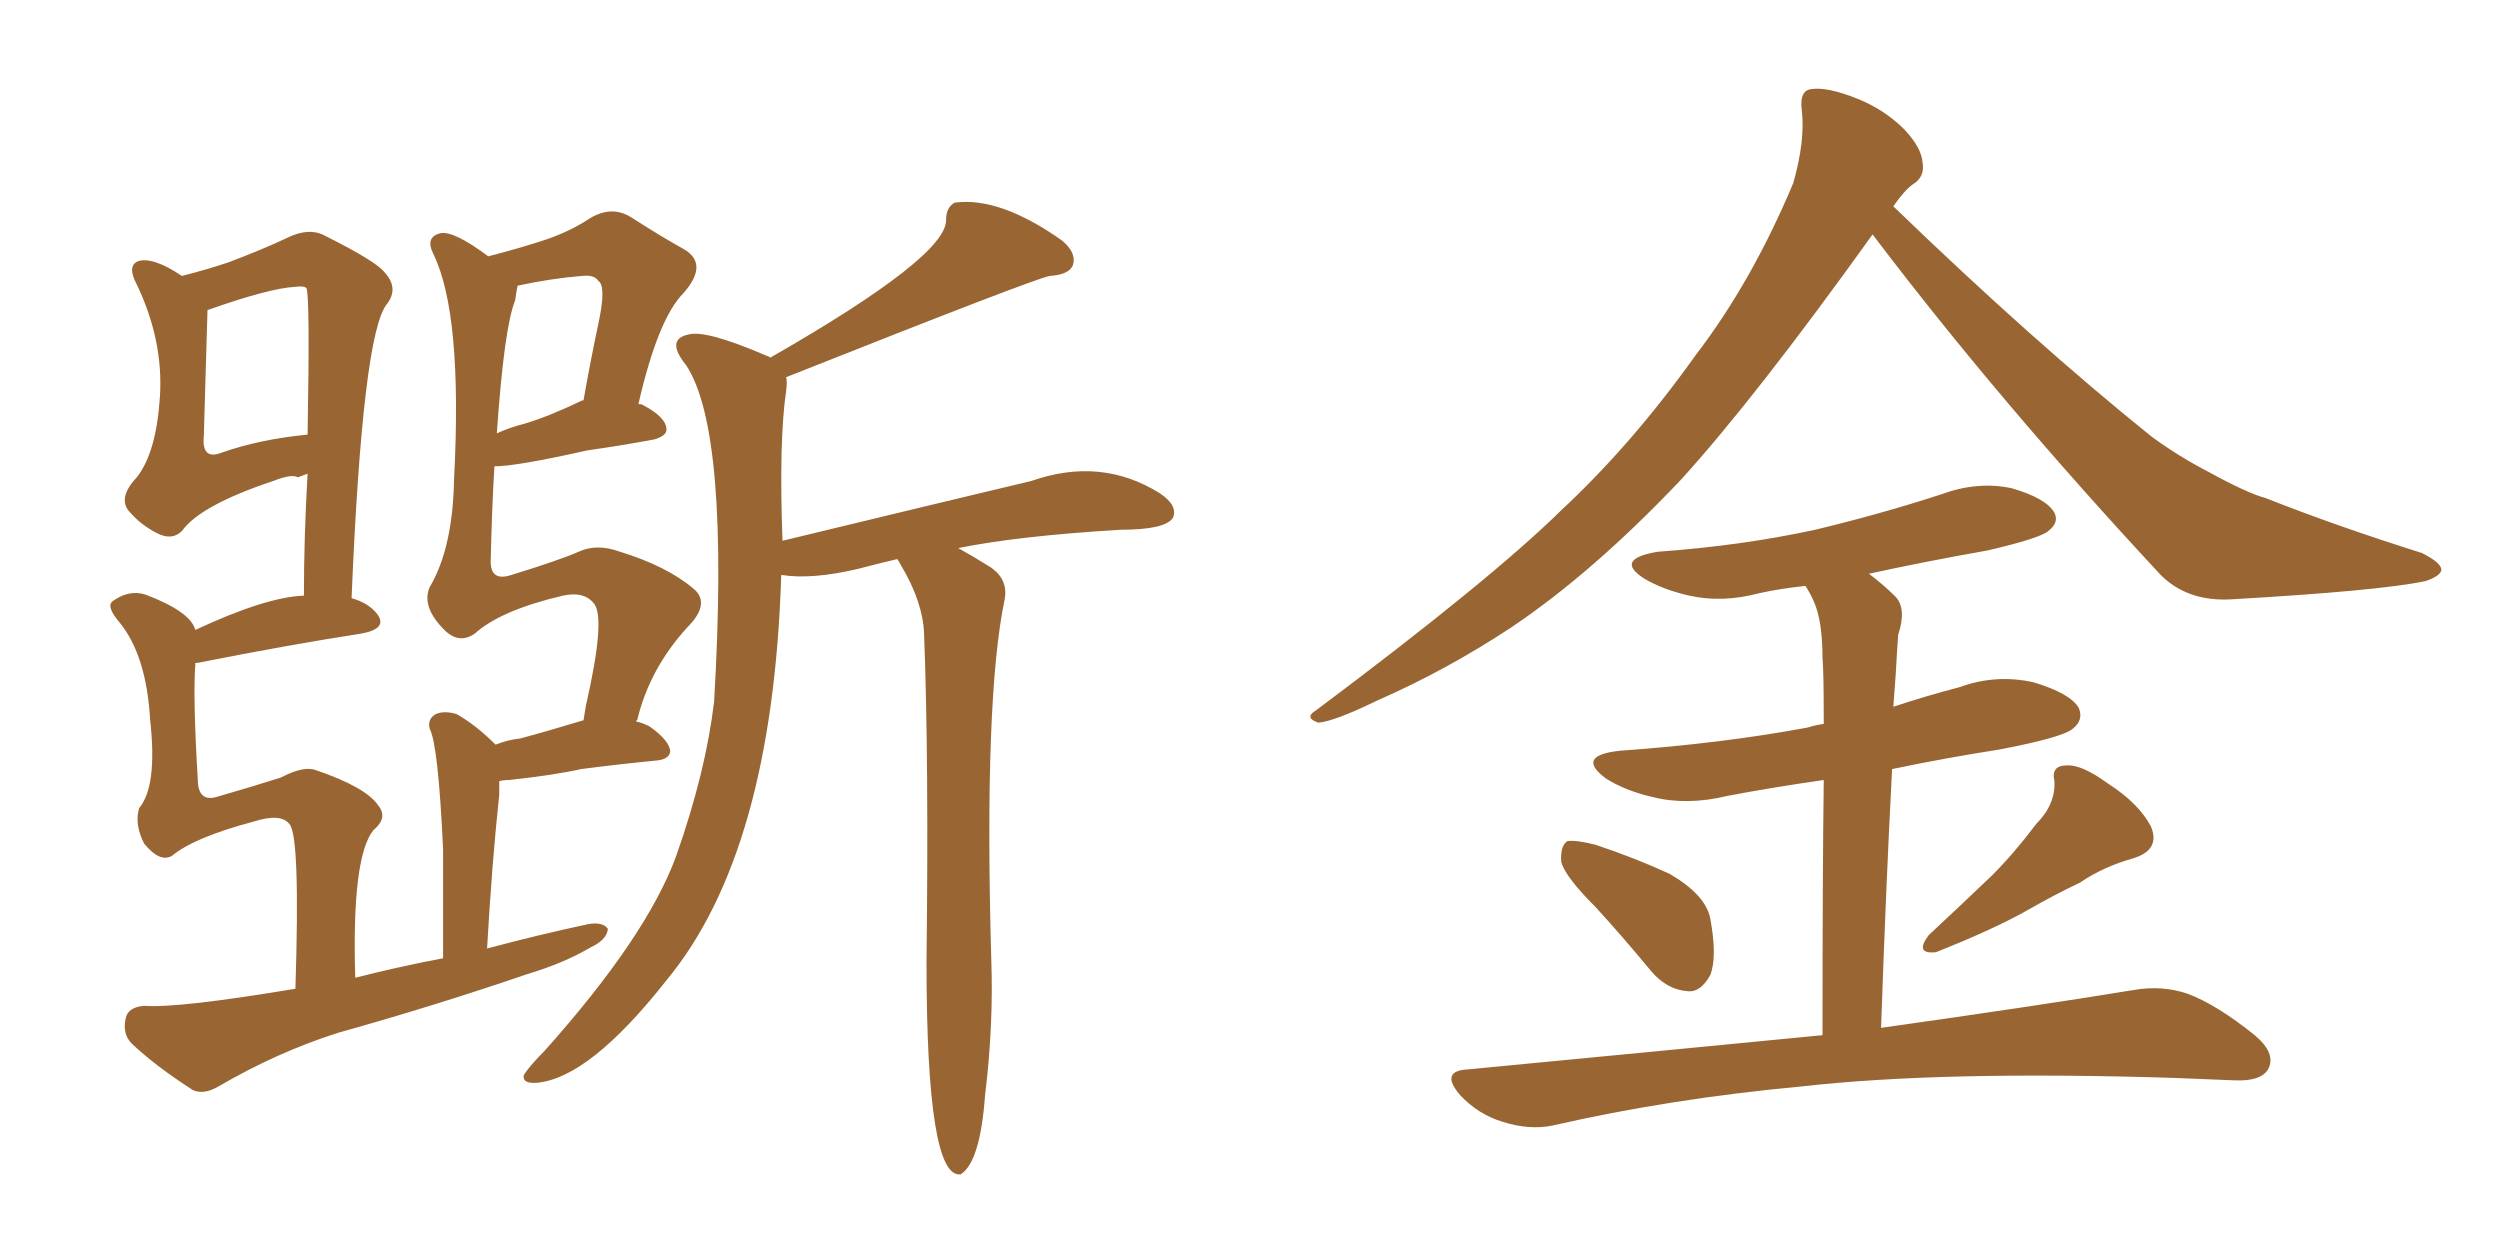 <svg xmlns="http://www.w3.org/2000/svg" xmlns:xlink="http://www.w3.org/1999/xlink" width="300" height="150"><path fill="#996633" padding="10" d="M53.17 114.99L53.17 114.99Q53.17 106.93 53.17 101.95L53.17 101.95Q52.59 89.36 51.56 87.45L51.56 87.45Q51.27 86.28 52.29 85.69L52.29 85.69Q53.32 85.25 54.79 85.69L54.79 85.69Q57.13 87.01 59.47 89.36L59.47 89.36Q60.94 88.77 62.40 88.62L62.40 88.62Q65.19 87.89 70.02 86.43L70.02 86.43Q70.17 85.55 70.31 84.67L70.31 84.67Q72.66 74.41 71.34 72.51L71.34 72.51Q70.17 70.90 67.53 71.48L67.53 71.48Q60.06 73.24 56.98 76.03L56.98 76.03Q55.08 77.34 53.32 75.59L53.32 75.59Q50.54 72.80 51.56 70.46L51.56 70.46Q54.35 65.77 54.49 57.42L54.49 57.42Q55.52 37.65 52.00 30.47L52.00 30.47Q50.98 28.42 52.88 27.98L52.88 27.98Q54.49 27.69 58.59 30.76L58.59 30.76Q62.55 29.74 65.63 28.71L65.63 28.71Q68.55 27.69 70.75 26.22L70.75 26.22Q73.39 24.61 75.73 26.07L75.73 26.07Q79.39 28.42 82.03 29.88L82.03 29.88Q85.11 31.64 82.03 35.16L82.03 35.16Q78.96 38.23 76.61 48.49L76.61 48.49Q77.05 48.49 77.20 48.63L77.20 48.63Q79.98 50.10 79.98 51.56L79.98 51.56Q79.98 52.29 78.52 52.73L78.52 52.73Q74.56 53.47 70.46 54.05L70.46 54.05Q61.96 55.96 59.33 55.96L59.33 55.96Q59.03 60.94 58.89 67.09L58.89 67.09Q58.74 69.87 61.38 68.99L61.38 68.99Q67.09 67.24 69.43 66.21L69.43 66.21Q71.63 65.19 74.41 66.21L74.41 66.21Q80.13 67.97 83.35 70.75L83.35 70.75Q85.25 72.51 82.47 75.29L82.47 75.29Q77.93 80.27 76.46 86.43L76.46 86.43Q76.32 86.43 76.32 86.57L76.32 86.57Q77.05 86.72 77.93 87.16L77.93 87.16Q80.42 88.92 80.42 90.23L80.42 90.23Q80.27 91.11 78.81 91.26L78.81 91.26Q74.27 91.70 69.73 92.29L69.73 92.29Q66.50 93.02 61.08 93.60L61.08 93.60Q60.35 93.60 59.91 93.75L59.91 93.75Q59.91 94.48 59.91 95.36L59.91 95.36Q59.03 103.56 58.45 113.82L58.45 113.82Q64.45 112.21 70.61 110.89L70.61 110.89Q72.36 110.60 72.95 111.47L72.95 111.47Q72.80 112.79 70.90 113.67L70.90 113.67Q67.68 115.58 63.28 116.89L63.28 116.89Q52.15 120.70 40.58 123.93L40.58 123.93Q33.25 126.27 26.22 130.37L26.22 130.37Q24.46 131.40 23.14 130.81L23.14 130.81Q18.60 127.88 15.82 125.24L15.82 125.24Q14.65 124.07 15.09 122.17L15.09 122.17Q15.38 120.85 17.29 120.70L17.29 120.70Q21.39 121.00 35.45 118.65L35.45 118.65Q36.04 100.20 34.72 98.88L34.72 98.88Q33.69 97.56 30.47 98.58L30.47 98.58Q23.29 100.49 20.65 102.69L20.65 102.69Q19.19 103.56 17.29 101.22L17.29 101.22Q16.11 98.88 16.70 96.97L16.70 96.97Q18.90 94.34 18.02 86.43L18.02 86.43Q17.58 78.66 14.36 74.71L14.36 74.71Q12.60 72.66 13.62 72.07L13.62 72.07Q15.53 70.75 17.43 71.34L17.43 71.34Q22.85 73.39 23.44 75.59L23.44 75.59Q31.93 71.63 36.47 71.48L36.47 71.48Q36.47 64.45 36.91 56.84L36.91 56.84Q36.18 57.13 35.74 57.28L35.74 57.28Q35.01 56.84 32.81 57.71L32.81 57.71Q24.02 60.64 21.83 63.72L21.83 63.72Q20.65 64.89 18.90 64.01L18.90 64.01Q16.85 62.99 15.38 61.23L15.38 61.23Q14.21 59.62 16.41 57.28L16.41 57.28Q18.75 54.35 19.19 47.61L19.19 47.61Q19.63 40.87 16.41 34.13L16.41 34.13Q15.23 31.93 16.55 31.35L16.55 31.35Q18.31 30.76 21.83 33.11L21.83 33.11Q24.76 32.37 27.39 31.49L27.39 31.49Q31.64 29.88 34.42 28.56L34.42 28.56Q37.06 27.25 38.96 28.27L38.96 28.27Q45.12 31.35 46.14 32.67L46.14 32.67Q47.90 34.57 46.44 36.47L46.44 36.47Q43.51 39.99 42.19 71.78L42.19 71.78Q44.24 72.36 45.26 73.68L45.26 73.68Q46.58 75.44 43.36 76.03L43.36 76.03Q34.86 77.34 23.73 79.54L23.73 79.54Q23.29 79.54 23.44 79.69L23.44 79.69Q23.14 83.64 23.73 93.46L23.73 93.46Q23.73 96.24 25.93 95.65L25.93 95.65Q30.47 94.34 33.69 93.31L33.69 93.31Q36.47 91.85 37.94 92.43L37.94 92.43Q43.95 94.48 45.41 96.68L45.41 96.68Q46.58 98.14 44.82 99.61L44.82 99.61Q42.19 102.83 42.63 117.33L42.63 117.33Q47.75 116.02 53.17 114.99ZM61.82 36.04L61.82 36.04Q60.50 39.26 59.62 52.00L59.62 52.00Q61.23 51.27 62.99 50.83L62.99 50.83Q65.92 49.95 69.87 48.05L69.87 48.05Q69.87 48.05 70.02 48.05L70.02 48.05Q70.90 43.07 71.78 38.96L71.78 38.96Q72.80 34.28 71.78 33.69L71.78 33.69Q71.34 32.96 69.87 33.11L69.87 33.11Q66.21 33.40 62.11 34.28L62.11 34.28Q61.96 35.01 61.82 36.04ZM26.51 54.35L26.51 54.35Q31.05 52.73 36.91 52.15L36.91 52.15Q37.21 35.45 36.77 34.57L36.77 34.57Q36.47 34.28 35.45 34.42L35.45 34.42Q32.37 34.57 24.90 37.21L24.90 37.21Q24.90 37.35 24.46 52.29L24.46 52.29Q24.17 55.22 26.51 54.35ZM107.67 67.09L107.67 67.09L107.67 67.09Q105.18 67.68 102.98 68.26L102.98 68.26Q97.41 69.58 93.75 68.99L93.75 68.99Q92.72 102.25 79.98 117.63L79.98 117.63Q70.75 129.35 64.45 129.93L64.45 129.93Q62.70 130.08 62.84 129.05L62.84 129.05Q63.43 128.03 65.33 126.12L65.33 126.12Q77.64 112.35 81.15 102.69L81.15 102.69Q84.67 92.72 85.69 84.23L85.69 84.23Q87.60 51.71 82.32 43.80L82.32 43.80Q79.83 40.72 82.62 40.14L82.62 40.14Q84.67 39.55 91.85 42.63L91.85 42.63Q92.29 42.77 92.43 42.92L92.43 42.92Q113.67 30.76 113.53 26.37L113.53 26.37Q113.53 24.90 114.55 24.32L114.55 24.32Q119.97 23.58 127.44 28.86L127.44 28.86Q129.20 30.32 128.76 31.79L128.76 31.79Q128.32 32.96 125.98 33.11L125.98 33.11Q124.22 33.40 94.34 45.26L94.34 45.26Q94.48 45.85 94.34 46.88L94.34 46.88Q93.46 52.88 93.90 64.89L93.90 64.89Q115.72 59.62 123.78 57.71L123.78 57.71Q132.13 54.79 139.16 59.18L139.16 59.18Q141.36 60.64 140.77 62.11L140.77 62.11Q139.89 63.57 134.47 63.57L134.47 63.57Q122.17 64.31 114.99 65.77L114.99 65.77Q116.60 66.65 118.95 68.12L118.95 68.12Q121.00 69.58 120.56 71.92L120.56 71.92Q118.07 83.79 118.95 114.99L118.95 114.99Q119.24 123.05 118.21 131.40L118.21 131.40Q117.63 139.45 115.28 140.92L115.28 140.92Q111.18 141.50 111.18 115.43L111.18 115.43Q111.47 91.41 110.89 76.03L110.89 76.03Q110.74 72.22 108.11 67.82L108.11 67.82Q107.81 67.24 107.67 67.09ZM224.71 28.13L224.71 28.13Q210.64 47.75 201.71 57.57L201.71 57.57Q191.16 68.70 181.35 75.29L181.35 75.29Q173.58 80.42 165.23 84.08L165.23 84.08Q160.11 86.57 158.20 86.72L158.20 86.72Q156.45 86.13 157.91 85.25L157.91 85.25Q178.86 69.58 187.35 61.23L187.35 61.23Q195.85 53.32 203.47 42.63L203.47 42.63Q210.21 33.84 215.19 21.97L215.19 21.97Q216.65 16.85 216.21 13.18L216.21 13.18Q215.92 10.84 217.38 10.69L217.38 10.69Q219.29 10.40 222.95 11.87L222.95 11.87Q226.17 13.18 228.52 15.53L228.52 15.53Q230.57 17.72 230.71 19.48L230.71 19.48Q231.01 21.24 229.54 22.12L229.54 22.12Q228.52 22.85 227.20 24.76L227.20 24.76Q244.04 41.02 258.25 52.44L258.25 52.44Q261.47 54.79 265.14 56.69L265.14 56.69Q269.68 59.18 271.88 59.77L271.88 59.77Q280.37 63.13 290.63 66.36L290.63 66.36Q292.97 67.53 292.97 68.41L292.97 68.41Q292.82 69.14 291.06 69.73L291.06 69.73Q285.50 70.90 267.77 71.92L267.77 71.92Q262.50 72.22 259.28 68.99L259.28 68.99Q239.79 48.05 224.71 28.13ZM191.46 108.84L191.46 108.84Q187.79 105.18 187.35 103.42L187.35 103.42Q187.21 101.51 188.09 100.93L188.09 100.93Q189.11 100.78 191.46 101.37L191.46 101.37Q196.29 102.98 200.39 104.88L200.39 104.88Q204.64 107.37 205.22 110.16L205.22 110.16Q206.10 114.84 205.22 117.04L205.22 117.04Q204.05 119.09 202.59 118.95L202.59 118.95Q200.10 118.80 198.19 116.60L198.19 116.60Q194.68 112.35 191.46 108.84ZM244.34 98.88L244.34 98.88Q246.68 96.53 246.53 93.75L246.53 93.75Q246.09 91.85 248.00 91.85L248.00 91.85Q249.76 91.70 252.98 94.04L252.98 94.04Q256.64 96.39 258.11 99.17L258.11 99.17Q259.28 101.95 256.05 102.98L256.05 102.98Q252.39 104.00 249.61 105.91L249.61 105.91Q246.53 107.37 243.46 109.13L243.46 109.13Q239.36 111.47 232.32 114.26L232.32 114.26Q229.69 114.55 231.45 112.21L231.45 112.21Q235.40 108.54 239.06 105.03L239.06 105.03Q241.70 102.39 244.34 98.88ZM218.70 124.22L218.70 124.22L218.70 124.22Q218.70 104.74 218.85 93.60L218.85 93.60Q212.70 94.48 207.28 95.51L207.28 95.51Q202.44 96.68 198.34 95.65L198.34 95.65Q195.12 94.92 192.77 93.46L192.77 93.46Q188.96 90.67 194.38 90.09L194.38 90.09Q206.69 89.21 216.94 87.30L216.94 87.30Q217.82 87.01 218.85 86.87L218.85 86.87Q218.85 80.42 218.70 78.96L218.70 78.96Q218.70 74.56 217.68 72.22L217.68 72.22Q217.24 71.19 216.65 70.31L216.65 70.31Q213.72 70.61 211.08 71.19L211.08 71.19Q206.69 72.36 202.73 71.48L202.73 71.48Q199.51 70.75 197.31 69.43L197.31 69.43Q193.65 67.09 198.93 66.21L198.93 66.21Q209.03 65.48 217.82 63.57L217.82 63.57Q225.73 61.67 232.91 59.33L232.91 59.33Q237.30 57.71 241.41 58.59L241.41 58.59Q245.51 59.77 246.53 61.52L246.53 61.52Q247.12 62.70 245.80 63.72L245.80 63.72Q244.78 64.60 238.48 66.06L238.48 66.06Q231.01 67.38 224.27 68.85L224.27 68.85Q226.03 70.17 227.49 71.63L227.49 71.63Q228.81 73.10 227.78 76.17L227.78 76.17Q227.64 78.08 227.49 80.86L227.49 80.86Q227.34 82.91 227.20 84.81L227.20 84.81Q231.15 83.50 235.11 82.47L235.11 82.47Q239.50 80.86 244.04 81.88L244.04 81.88Q248.44 83.20 249.46 84.96L249.46 84.96Q250.05 86.43 248.73 87.45L248.73 87.45Q247.56 88.48 239.94 89.94L239.94 89.94Q233.35 90.97 227.05 92.29L227.05 92.29Q226.32 106.20 225.73 123.34L225.73 123.34Q244.48 120.70 256.05 118.80L256.05 118.80Q259.42 118.21 262.50 119.24L262.50 119.24Q266.02 120.56 270.56 124.22L270.56 124.22Q273.19 126.42 272.17 128.32L272.17 128.32Q271.29 129.79 268.07 129.64L268.07 129.64Q264.55 129.49 260.89 129.35L260.89 129.35Q233.06 128.47 216.21 130.37L216.21 130.37Q200.39 131.84 186.33 135.06L186.33 135.06Q183.54 135.64 180.32 134.62L180.32 134.62Q177.39 133.74 175.20 131.40L175.20 131.40Q172.71 128.47 176.22 128.32L176.22 128.32Q199.22 126.12 218.70 124.22Z"/></svg>